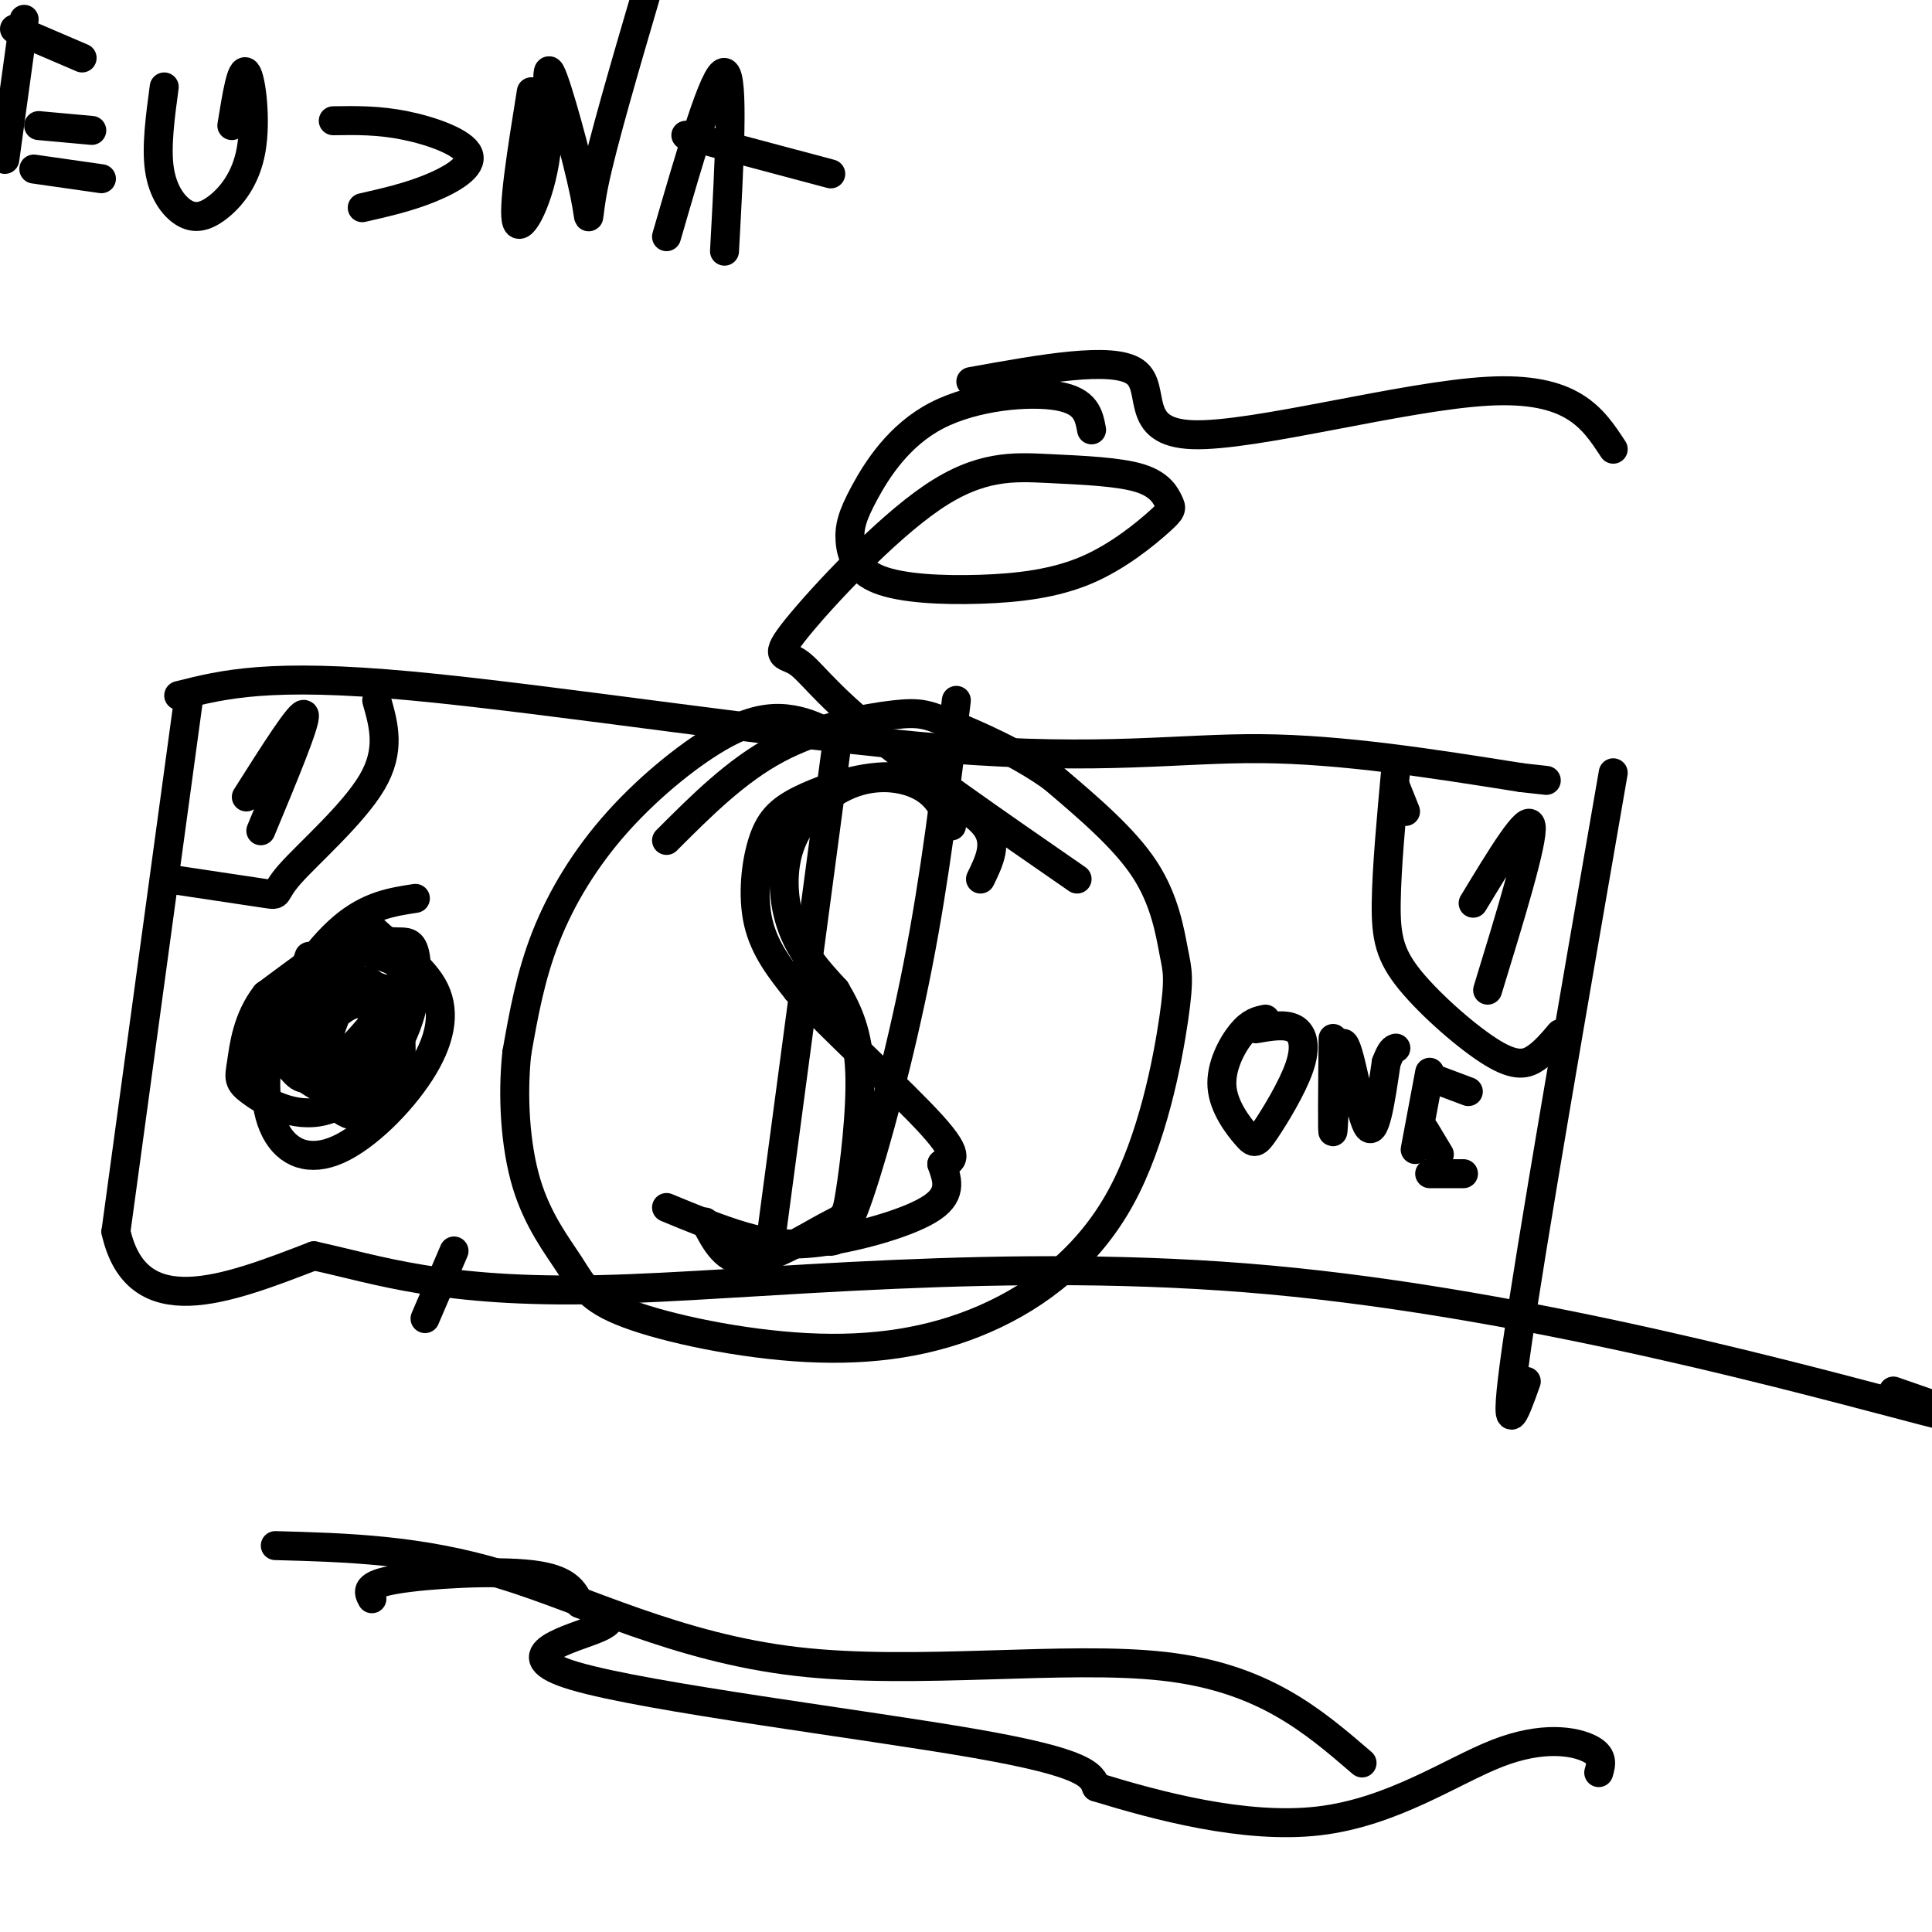 <svg viewBox='0 0 400 400' version='1.1' xmlns='http://www.w3.org/2000/svg' xmlns:xlink='http://www.w3.org/1999/xlink'><g fill='none' stroke='#000000' stroke-width='6' stroke-linecap='round' stroke-linejoin='round'><path d='M37,144c9.345,-2.351 18.690,-4.702 48,-2c29.310,2.702 78.583,10.458 111,13c32.417,2.542 47.976,-0.131 65,0c17.024,0.131 35.512,3.065 54,6'/><path d='M315,161c9.000,1.000 4.500,0.500 0,0'/><path d='M39,145c0.000,0.000 -15.000,110.000 -15,110'/><path d='M24,255c4.333,19.167 22.667,12.083 41,5'/><path d='M65,260c13.453,2.923 26.585,7.732 59,7c32.415,-0.732 84.112,-7.005 139,-2c54.888,5.005 112.968,21.287 135,27c22.032,5.713 8.016,0.856 -6,-4'/><path d='M334,160c-8.500,49.000 -17.000,98.000 -20,119c-3.000,21.000 -0.500,14.000 2,7'/><path d='M172,152c-2.352,-1.215 -4.705,-2.431 -8,-3c-3.295,-0.569 -7.533,-0.493 -14,3c-6.467,3.493 -15.164,10.402 -22,18c-6.836,7.598 -11.810,15.885 -15,24c-3.190,8.115 -4.595,16.057 -6,24'/><path d='M107,218c-0.952,8.927 -0.333,19.243 2,27c2.333,7.757 6.378,12.954 9,17c2.622,4.046 3.821,6.939 12,10c8.179,3.061 23.339,6.289 37,7c13.661,0.711 25.824,-1.094 37,-6c11.176,-4.906 21.365,-12.911 28,-25c6.635,-12.089 9.717,-28.261 11,-37c1.283,-8.739 0.769,-10.045 0,-14c-0.769,-3.955 -1.791,-10.559 -6,-17c-4.209,-6.441 -11.604,-12.721 -19,-19'/><path d='M218,161c-7.278,-5.258 -15.971,-8.904 -21,-11c-5.029,-2.096 -6.392,-2.641 -12,-2c-5.608,0.641 -15.459,2.469 -24,7c-8.541,4.531 -15.770,11.766 -23,19'/><path d='M197,171c-1.330,-3.027 -2.660,-6.054 -6,-8c-3.340,-1.946 -8.689,-2.810 -14,-1c-5.311,1.810 -10.584,6.295 -13,12c-2.416,5.705 -1.976,12.630 0,18c1.976,5.370 5.488,9.185 9,13'/><path d='M173,205c2.626,4.421 4.690,8.975 5,17c0.310,8.025 -1.133,19.522 -2,25c-0.867,5.478 -1.156,4.936 -5,7c-3.844,2.064 -11.241,6.732 -16,7c-4.759,0.268 -6.879,-3.866 -9,-8'/><path d='M173,156c0.000,0.000 -14.000,105.000 -14,105'/><path d='M198,145c-2.178,18.222 -4.356,36.444 -8,55c-3.644,18.556 -8.756,37.444 -12,47c-3.244,9.556 -4.622,9.778 -6,10'/><path d='M291,168c0.000,0.000 -2.000,-5.000 -2,-5'/><path d='M289,159c-0.960,10.461 -1.920,20.922 -2,28c-0.080,7.078 0.721,10.774 5,16c4.279,5.226 12.037,11.984 17,15c4.963,3.016 7.132,2.290 9,1c1.868,-1.290 3.434,-3.145 5,-5'/><path d='M305,187c5.750,-9.500 11.500,-19.000 12,-16c0.500,3.000 -4.250,18.500 -9,34'/><path d='M35,182c8.387,1.256 16.774,2.512 20,3c3.226,0.488 1.292,0.208 5,-4c3.708,-4.208 13.060,-12.345 17,-19c3.940,-6.655 2.470,-11.827 1,-17'/><path d='M51,165c5.750,-9.083 11.500,-18.167 12,-17c0.500,1.167 -4.250,12.583 -9,24'/><path d='M5,4c0.000,0.000 -4.000,29.000 -4,29'/><path d='M3,6c0.000,0.000 14.000,6.000 14,6'/><path d='M8,26c0.000,0.000 11.000,1.000 11,1'/><path d='M7,35c0.000,0.000 14.000,2.000 14,2'/><path d='M34,18c-0.834,6.194 -1.668,12.388 -1,17c0.668,4.612 2.839,7.642 5,9c2.161,1.358 4.311,1.044 7,-1c2.689,-2.044 5.916,-5.820 7,-12c1.084,-6.180 0.024,-14.766 -1,-16c-1.024,-1.234 -2.012,4.883 -3,11'/><path d='M69,25c4.714,-0.071 9.429,-0.143 15,1c5.571,1.143 12.000,3.500 13,6c1.000,2.500 -3.429,5.143 -8,7c-4.571,1.857 -9.286,2.929 -14,4'/><path d='M110,19c-1.974,12.291 -3.949,24.582 -3,27c0.949,2.418 4.821,-5.037 6,-14c1.179,-8.963 -0.333,-19.433 1,-17c1.333,2.433 5.513,17.771 7,25c1.487,7.229 0.282,6.351 2,-2c1.718,-8.351 6.359,-24.176 11,-40'/><path d='M138,49c5.000,-17.250 10.000,-34.500 12,-34c2.000,0.500 1.000,18.750 0,37'/><path d='M142,28c0.000,0.000 30.000,8.000 30,8'/><path d='M203,182c1.833,-3.750 3.667,-7.500 1,-11c-2.667,-3.500 -9.833,-6.750 -17,-10'/><path d='M187,161c-6.656,-0.960 -14.794,1.640 -20,4c-5.206,2.360 -7.478,4.482 -9,9c-1.522,4.518 -2.292,11.434 -1,17c1.292,5.566 4.646,9.783 8,14'/><path d='M165,205c7.378,8.044 21.822,21.156 28,28c6.178,6.844 4.089,7.422 2,8'/><path d='M195,241c0.970,2.855 2.394,5.992 -2,9c-4.394,3.008 -14.606,5.887 -22,7c-7.394,1.113 -11.970,0.461 -17,-1c-5.030,-1.461 -10.515,-3.730 -16,-6'/><path d='M262,211c-1.526,0.310 -3.052,0.620 -5,3c-1.948,2.380 -4.317,6.829 -4,11c0.317,4.171 3.320,8.062 5,10c1.680,1.938 2.038,1.921 4,-1c1.962,-2.921 5.528,-8.748 7,-13c1.472,-4.252 0.849,-6.929 -1,-8c-1.849,-1.071 -4.925,-0.535 -8,0'/><path d='M276,215c-0.101,10.649 -0.202,21.298 0,19c0.202,-2.298 0.708,-17.542 2,-18c1.292,-0.458 3.369,13.869 5,17c1.631,3.131 2.815,-4.935 4,-13'/><path d='M287,220c1.000,-2.667 1.500,-2.833 2,-3'/><path d='M296,222c0.000,0.000 -3.000,16.000 -3,16'/><path d='M296,223c0.000,0.000 8.000,3.000 8,3'/><path d='M295,234c0.000,0.000 3.000,5.000 3,5'/><path d='M296,243c0.000,0.000 7.000,0.000 7,0'/><path d='M64,198c-2.674,7.732 -5.348,15.464 -6,19c-0.652,3.536 0.718,2.876 2,4c1.282,1.124 2.478,4.033 7,1c4.522,-3.033 12.371,-12.009 15,-17c2.629,-4.991 0.037,-5.997 -3,-7c-3.037,-1.003 -6.518,-2.001 -10,-3'/><path d='M86,186c-4.826,0.736 -9.653,1.472 -15,6c-5.347,4.528 -11.216,12.849 -14,21c-2.784,8.151 -2.484,16.133 0,21c2.484,4.867 7.151,6.619 13,4c5.849,-2.619 12.879,-9.608 17,-16c4.121,-6.392 5.331,-12.188 3,-17c-2.331,-4.812 -8.205,-8.642 -11,-11c-2.795,-2.358 -2.513,-3.245 -6,-1c-3.487,2.245 -10.744,7.623 -18,13'/><path d='M55,206c-3.860,4.929 -4.510,10.753 -5,14c-0.490,3.247 -0.820,3.918 2,6c2.820,2.082 8.789,5.574 15,4c6.211,-1.574 12.664,-8.216 16,-15c3.336,-6.784 3.555,-13.711 3,-17c-0.555,-3.289 -1.886,-2.939 -4,-3c-2.114,-0.061 -5.013,-0.534 -9,3c-3.987,3.534 -9.062,11.076 -11,16c-1.938,4.924 -0.738,7.231 2,8c2.738,0.769 7.013,0.002 10,-2c2.987,-2.002 4.687,-5.238 5,-9c0.313,-3.762 -0.761,-8.049 -4,-8c-3.239,0.049 -8.641,4.436 -11,7c-2.359,2.564 -1.674,3.306 0,5c1.674,1.694 4.335,4.341 7,5c2.665,0.659 5.332,-0.671 8,-2'/><path d='M79,218c1.934,-2.438 2.770,-7.534 3,-10c0.230,-2.466 -0.144,-2.303 -2,-3c-1.856,-0.697 -5.194,-2.254 -8,1c-2.806,3.254 -5.080,11.319 -5,15c0.080,3.681 2.515,2.979 5,3c2.485,0.021 5.022,0.764 6,-2c0.978,-2.764 0.398,-9.037 -1,-12c-1.398,-2.963 -3.614,-2.616 -6,-1c-2.386,1.616 -4.942,4.503 -7,7c-2.058,2.497 -3.618,4.605 -1,7c2.618,2.395 9.414,5.078 13,5c3.586,-0.078 3.964,-2.916 4,-7c0.036,-4.084 -0.269,-9.414 -2,-12c-1.731,-2.586 -4.889,-2.427 -7,-1c-2.111,1.427 -3.175,4.122 -3,8c0.175,3.878 1.587,8.939 3,14'/><path d='M71,230c2.610,2.150 7.633,0.523 10,-3c2.367,-3.523 2.076,-8.944 2,-12c-0.076,-3.056 0.062,-3.747 -2,-6c-2.062,-2.253 -6.324,-6.068 -10,-4c-3.676,2.068 -6.764,10.019 -6,15c0.764,4.981 5.382,6.990 10,9'/><path d='M94,259c0.000,0.000 -6.000,14.000 -6,14'/><path d='M77,331c-0.778,-1.444 -1.556,-2.889 5,-4c6.556,-1.111 20.444,-1.889 28,-1c7.556,0.889 8.778,3.444 10,6'/><path d='M120,332c4.000,1.649 9.000,2.772 4,5c-5.000,2.228 -20.000,5.561 -5,10c15.000,4.439 60.000,9.982 83,14c23.000,4.018 24.000,6.509 25,9'/><path d='M227,370c12.340,3.794 30.689,8.780 46,7c15.311,-1.780 27.584,-10.325 37,-14c9.416,-3.675 15.976,-2.478 19,-1c3.024,1.478 2.512,3.239 2,5'/><path d='M201,79c14.673,-2.655 29.345,-5.310 34,-2c4.655,3.310 -0.708,12.583 12,13c12.708,0.417 43.488,-8.024 61,-9c17.512,-0.976 21.756,5.512 26,12'/><path d='M57,320c14.982,0.411 29.964,0.821 47,6c17.036,5.179 36.125,15.125 61,18c24.875,2.875 55.536,-1.321 76,1c20.464,2.321 30.732,11.161 41,20'/><path d='M226,89c-0.554,-2.991 -1.109,-5.983 -7,-7c-5.891,-1.017 -17.119,-0.061 -25,4c-7.881,4.061 -12.416,11.226 -15,16c-2.584,4.774 -3.218,7.157 -3,10c0.218,2.843 1.286,6.146 6,8c4.714,1.854 13.073,2.259 21,2c7.927,-0.259 15.422,-1.183 22,-4c6.578,-2.817 12.241,-7.529 15,-10c2.759,-2.471 2.616,-2.702 2,-4c-0.616,-1.298 -1.704,-3.662 -6,-5c-4.296,-1.338 -11.800,-1.650 -19,-2c-7.200,-0.350 -14.095,-0.737 -24,6c-9.905,6.737 -22.820,20.600 -28,27c-5.180,6.400 -2.625,5.339 0,7c2.625,1.661 5.322,6.046 15,14c9.678,7.954 26.339,19.477 43,31'/></g>
</svg>